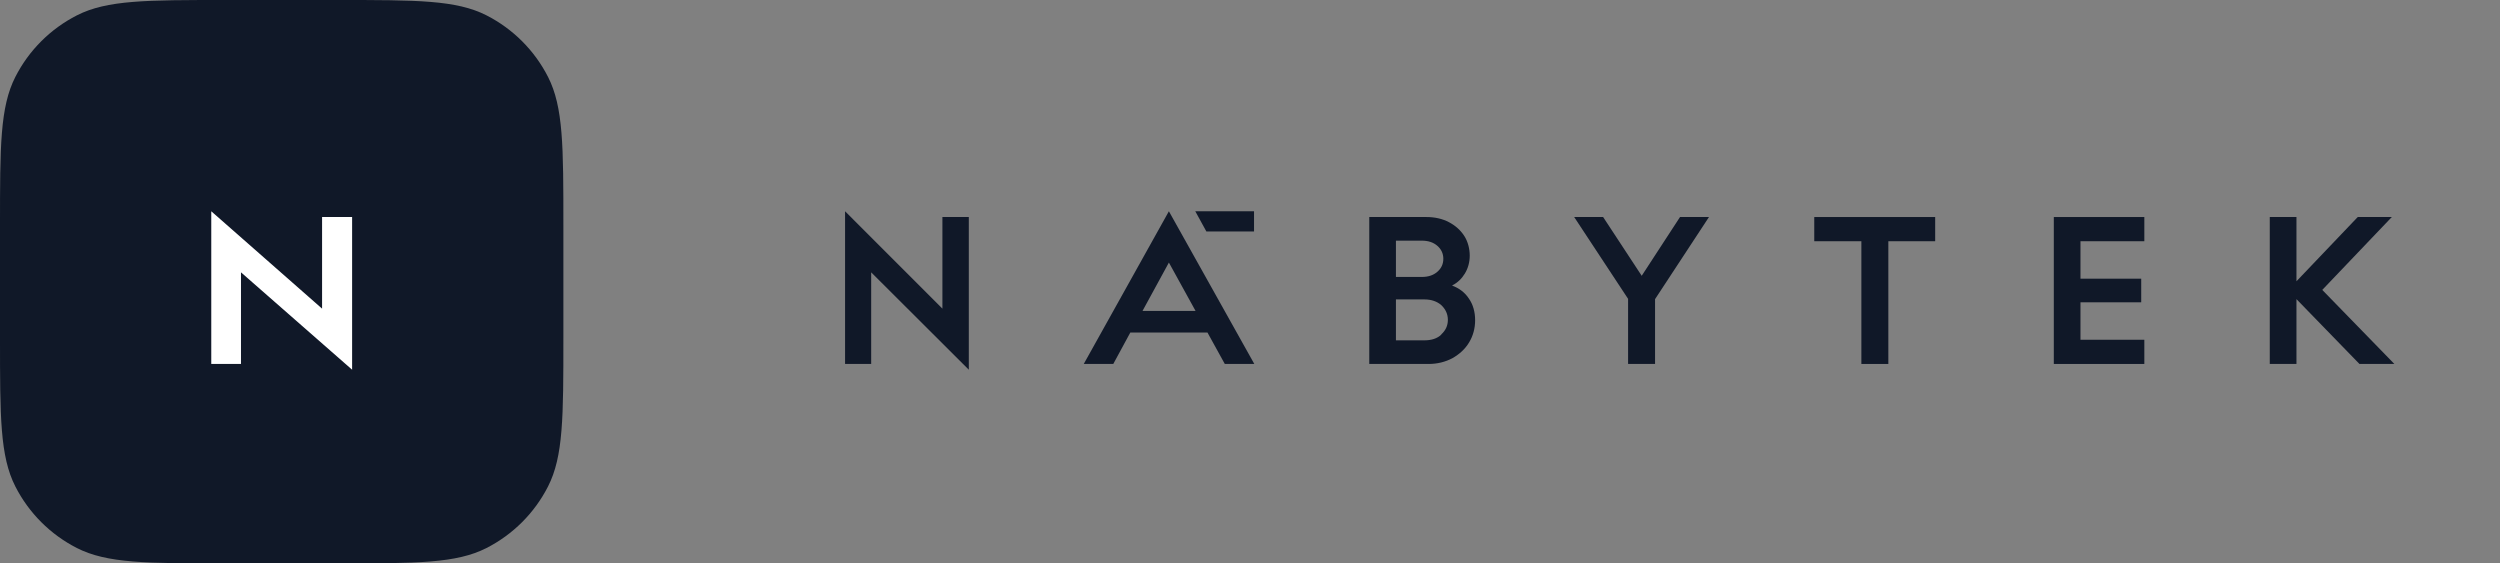 <svg width="142" height="32" viewBox="0 0 142 32" fill="none" xmlns="http://www.w3.org/2000/svg">
<rect x="0" y="0" width="142" height="32" fill="#808080" stroke="none"/>
<path d="M0 12.8C0 8.32 0 6.079 0.872 4.368C1.639 2.863 2.863 1.639 4.368 0.872C6.079 0 8.32 0 12.8 0H19.2C23.68 0 25.921 0 27.632 0.872C29.137 1.639 30.361 2.863 31.128 4.368C32 6.079 32 8.32 32 12.8V19.2C32 23.68 32 25.921 31.128 27.632C30.361 29.137 29.137 30.361 27.632 31.128C25.921 32 23.68 32 19.2 32H12.8C8.32 32 6.079 32 4.368 31.128C2.863 30.361 1.639 29.137 0.872 27.632C0 25.921 0 23.68 0 19.2V12.8Z" fill="#101828"/>
<path d="M18.294 17.531L12 12V20.673H13.688V15.469L20 21V12.327H18.294V17.531Z" fill="white"/>
<path d="M48 12L53.529 17.531V12.327H55.028V21L49.483 15.469V20.673H48V12Z" fill="#101828"/>
<path d="M71.229 13.146H68.521L67.892 12H71.229V13.146Z" fill="#101828"/>
<path fill-rule="evenodd" clip-rule="evenodd" d="M61.557 20.673H63.234L64.201 18.889H68.585L69.569 20.673H71.245L66.393 12L61.557 20.673ZM64.894 17.662L66.393 14.913L67.908 17.662H64.894Z" fill="#101828"/>
<path d="M121.798 20.673H116.656V12.327H121.798V13.702H118.171V15.829H121.621V17.171H118.171V19.298H121.798V20.673Z" fill="#101828"/>
<path d="M103.05 13.702H105.726V20.673H107.258V13.702H109.918V12.327H103.05V13.702Z" fill="#101828"/>
<path d="M135.855 12.327L131.905 16.467L136 20.673H134.017L130.439 16.991V20.673H128.923V12.327H130.439V15.976L133.92 12.327H135.855Z" fill="#101828"/>
<path fill-rule="evenodd" clip-rule="evenodd" d="M82.497 16.206C82.787 16.058 83.029 15.829 83.206 15.534C83.384 15.24 83.481 14.896 83.481 14.52C83.481 14.144 83.384 13.735 83.174 13.407C82.965 13.08 82.674 12.818 82.304 12.622C81.933 12.425 81.498 12.327 81.014 12.327H77.774V20.673H81.143C81.643 20.673 82.094 20.558 82.497 20.346C82.9 20.116 83.223 19.822 83.448 19.445C83.674 19.069 83.787 18.644 83.787 18.186C83.787 17.727 83.674 17.302 83.432 16.958C83.206 16.614 82.884 16.369 82.481 16.222L82.497 16.206ZM79.289 13.669H80.756C81.127 13.669 81.417 13.767 81.643 13.964C81.868 14.16 81.981 14.405 81.981 14.7C81.981 14.995 81.868 15.24 81.643 15.436C81.417 15.633 81.127 15.731 80.756 15.731H79.289V13.669ZM81.868 19.004C81.627 19.233 81.304 19.331 80.901 19.331H79.289V17.007H80.901C81.304 17.007 81.627 17.122 81.868 17.334C82.11 17.564 82.239 17.842 82.239 18.169C82.239 18.496 82.11 18.774 81.868 18.987V19.004Z" fill="#101828"/>
<path d="M91.057 12.327L93.249 15.665L95.425 12.327H97.07L94.007 16.991V20.673H92.475V16.974L89.413 12.327H91.057Z" fill="#101828"/>
</svg>

